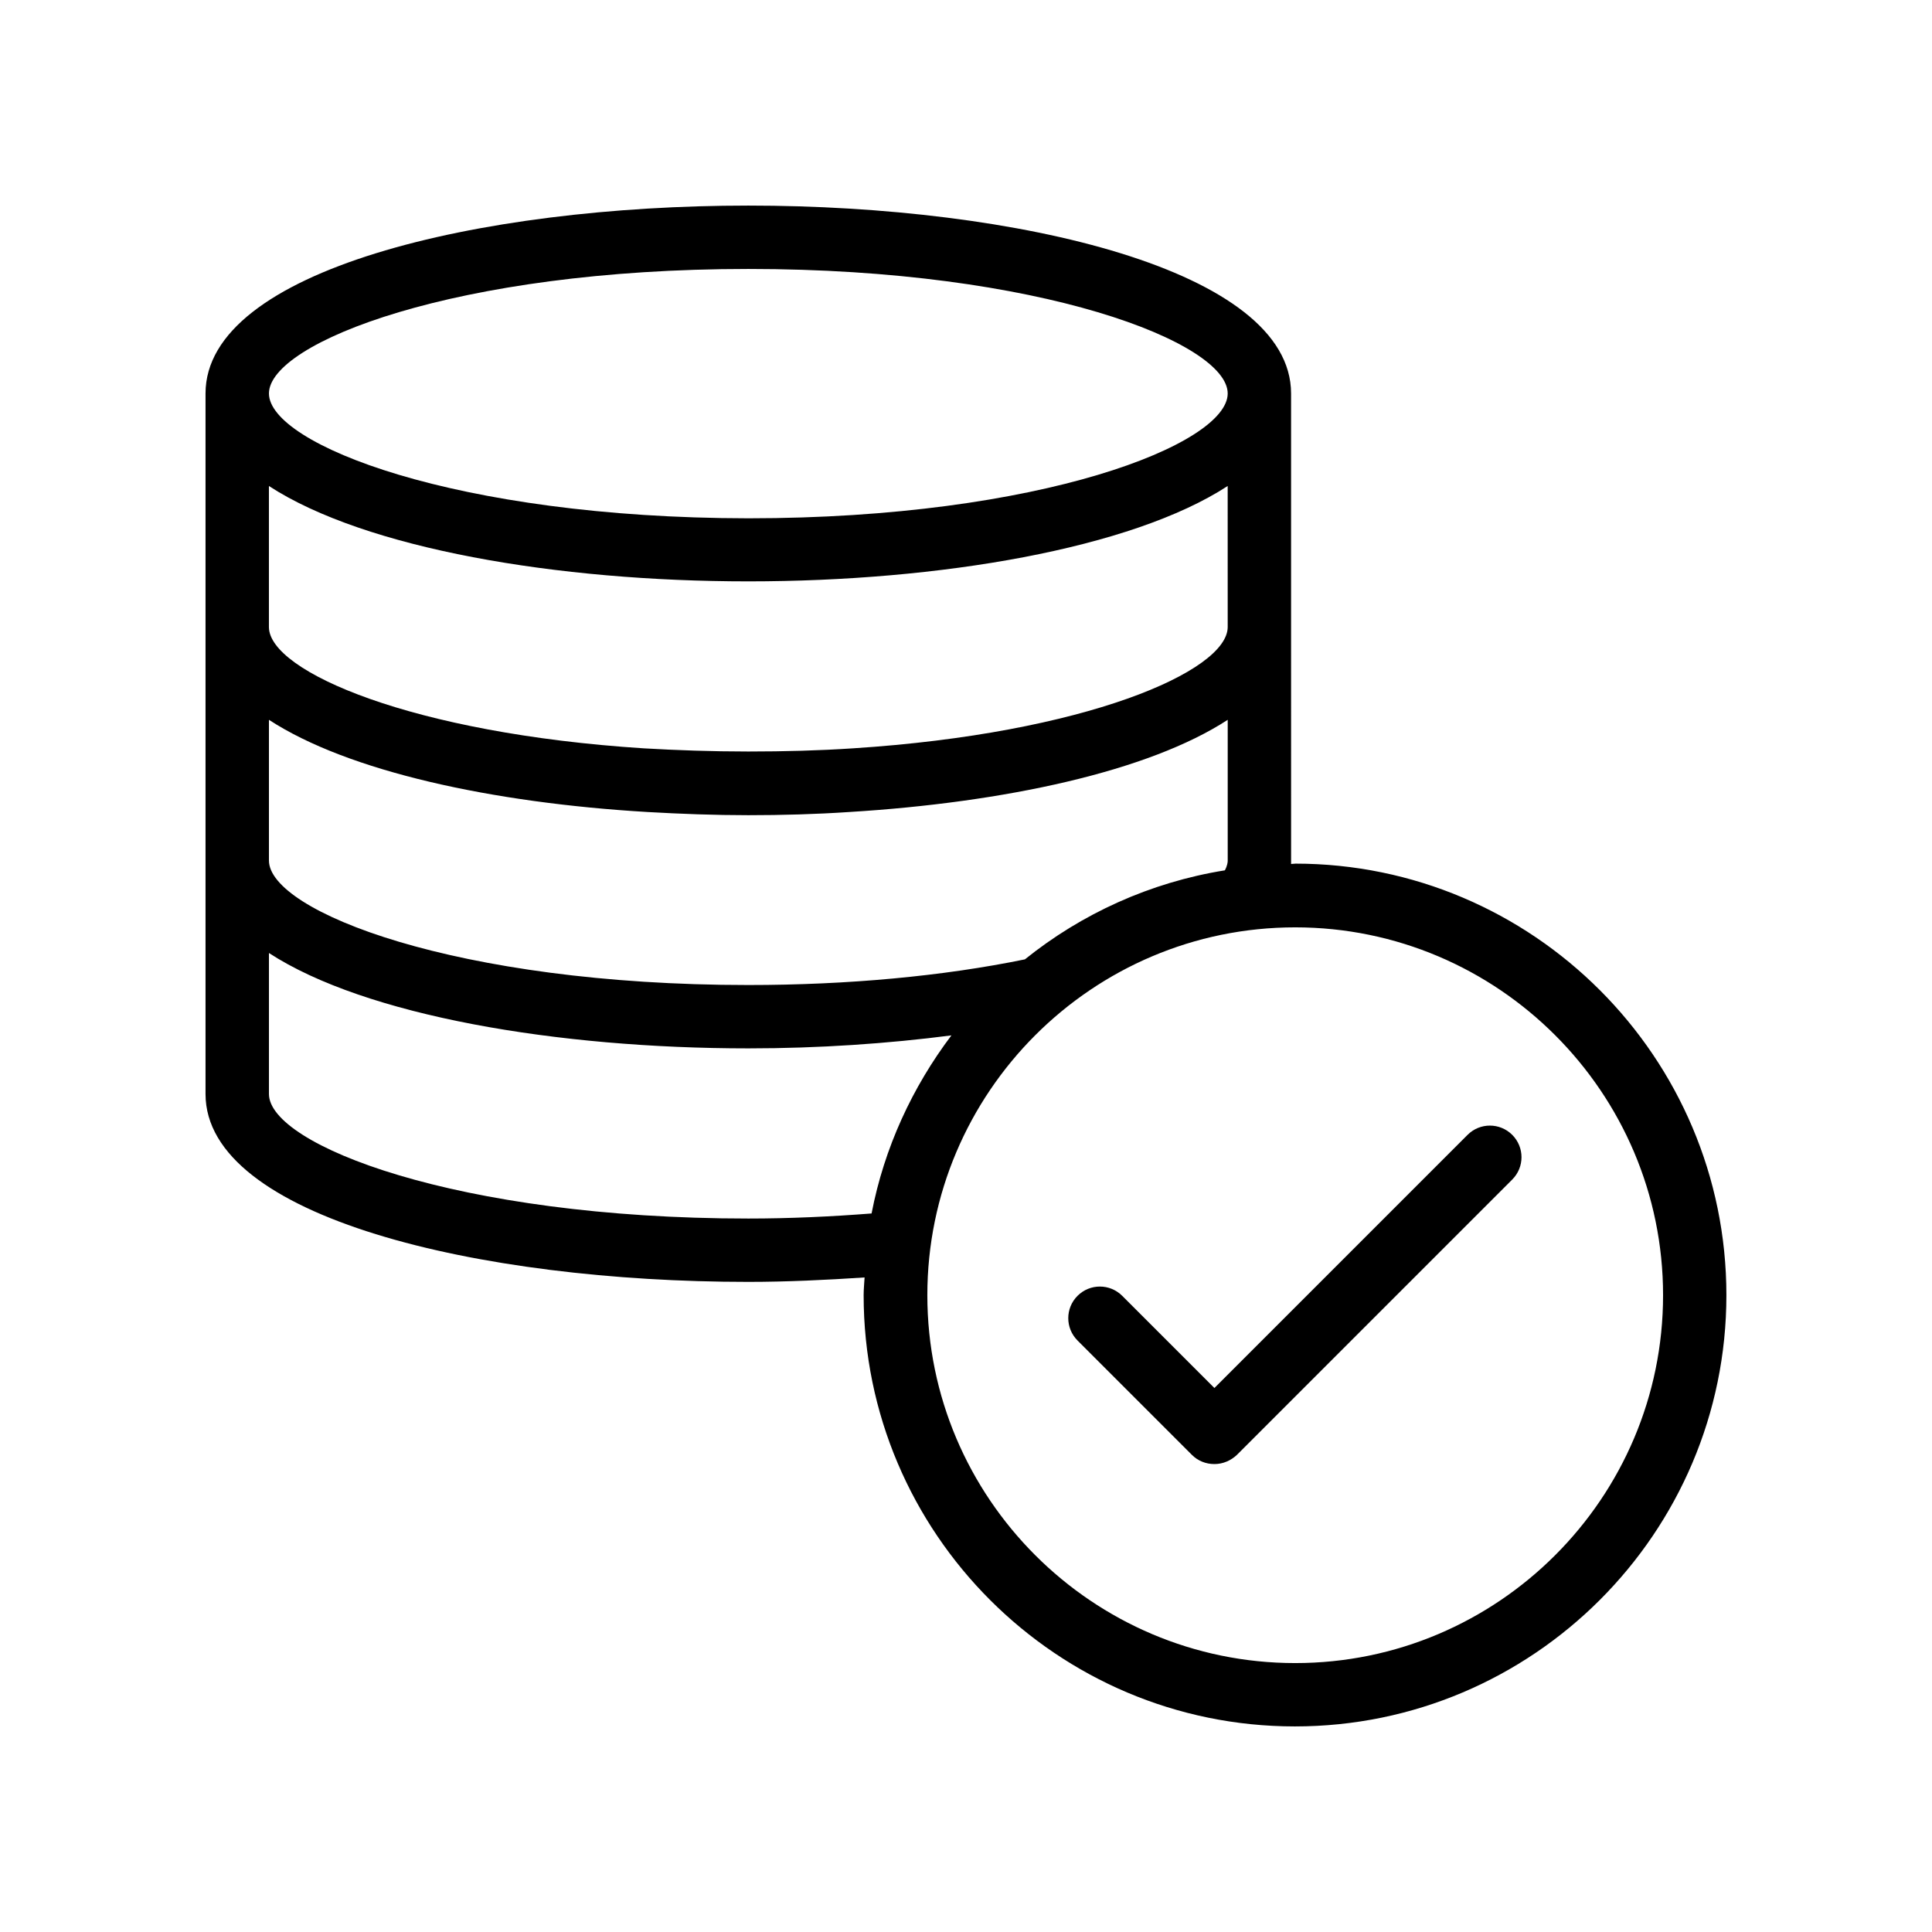 <?xml version="1.0" encoding="UTF-8"?>
<!-- Uploaded to: SVG Repo, www.svgrepo.com, Generator: SVG Repo Mixer Tools -->
<svg fill="#000000" width="800px" height="800px" version="1.1" viewBox="144 144 512 512" xmlns="http://www.w3.org/2000/svg">
 <g>
  <path d="m487.24 372.88c-0.336 0-0.672 0.082-1.09 0.082v-0.922l-0.004-61.883v-0.082-61.801c0-32.664-72.379-49.793-143.84-49.793s-143.84 17.129-143.84 49.793v61.883 0.082 123.68c0 32.664 72.379 49.793 143.84 49.793 10.242 0 20.57-0.504 30.816-1.176-0.082 1.594-0.25 3.106-0.25 4.703 0 63.059 51.305 114.28 114.28 114.28 63.059 0.004 114.36-51.301 114.36-114.28 0-63.062-51.305-114.37-114.28-114.37zm-71.625 25.359c-21.664 4.449-46.855 6.801-73.305 6.801-77.504 0-127.04-19.562-127.04-33v-37.281c20.992 13.688 59.199 22 100.34 24.434 8.816 0.504 17.801 0.84 26.703 0.84s17.887-0.25 26.703-0.84c41.145-2.519 79.352-10.746 100.34-24.434v37.367c0 0.336-0.082 1.258-0.754 2.519-19.824 3.191-37.961 11.504-52.992 23.594zm53.738-88.082c0 11.754-37.871 28.215-99.336 32.16-8.816 0.586-18.055 0.84-27.711 0.84s-18.977-0.336-27.711-0.84c-61.293-3.945-99.16-20.32-99.328-32.074v-0.086-0.082-37.281c25.527 16.625 76.41 25.273 127.04 25.273s101.52-8.648 127.04-25.273zm-127.04-94.883c77.586 0 127.04 19.566 127.04 33 0 13.434-49.457 33.082-127.04 33.082-77.586-0.086-127.04-19.648-127.04-33.082 0-13.438 49.457-33 127.04-33zm0 251.65c-77.504 0-127.04-19.566-127.04-33v-37.367c25.527 16.625 76.41 25.273 127.04 25.273 18.727 0 36.945-1.258 53.824-3.441-10.328 13.688-17.801 29.727-21.16 47.191-10.75 0.84-21.75 1.344-32.664 1.344zm144.93 117.81c-53.738 0-97.488-43.746-97.488-97.488 0-53.738 43.746-97.488 97.488-97.488 53.738 0 97.488 43.746 97.488 97.488 0 53.738-43.75 97.488-97.488 97.488z"/>
  <path d="m532.92 444.75-67.09 67.09-24.434-24.434c-3.273-3.273-8.566-3.273-11.84 0-3.273 3.273-3.273 8.566 0 11.84l30.312 30.312c1.594 1.594 3.695 2.434 5.961 2.434s4.367-0.922 5.961-2.434l72.969-72.969c3.273-3.273 3.273-8.566 0-11.84-3.277-3.273-8.566-3.273-11.84 0z"/>
 </g>
</svg>